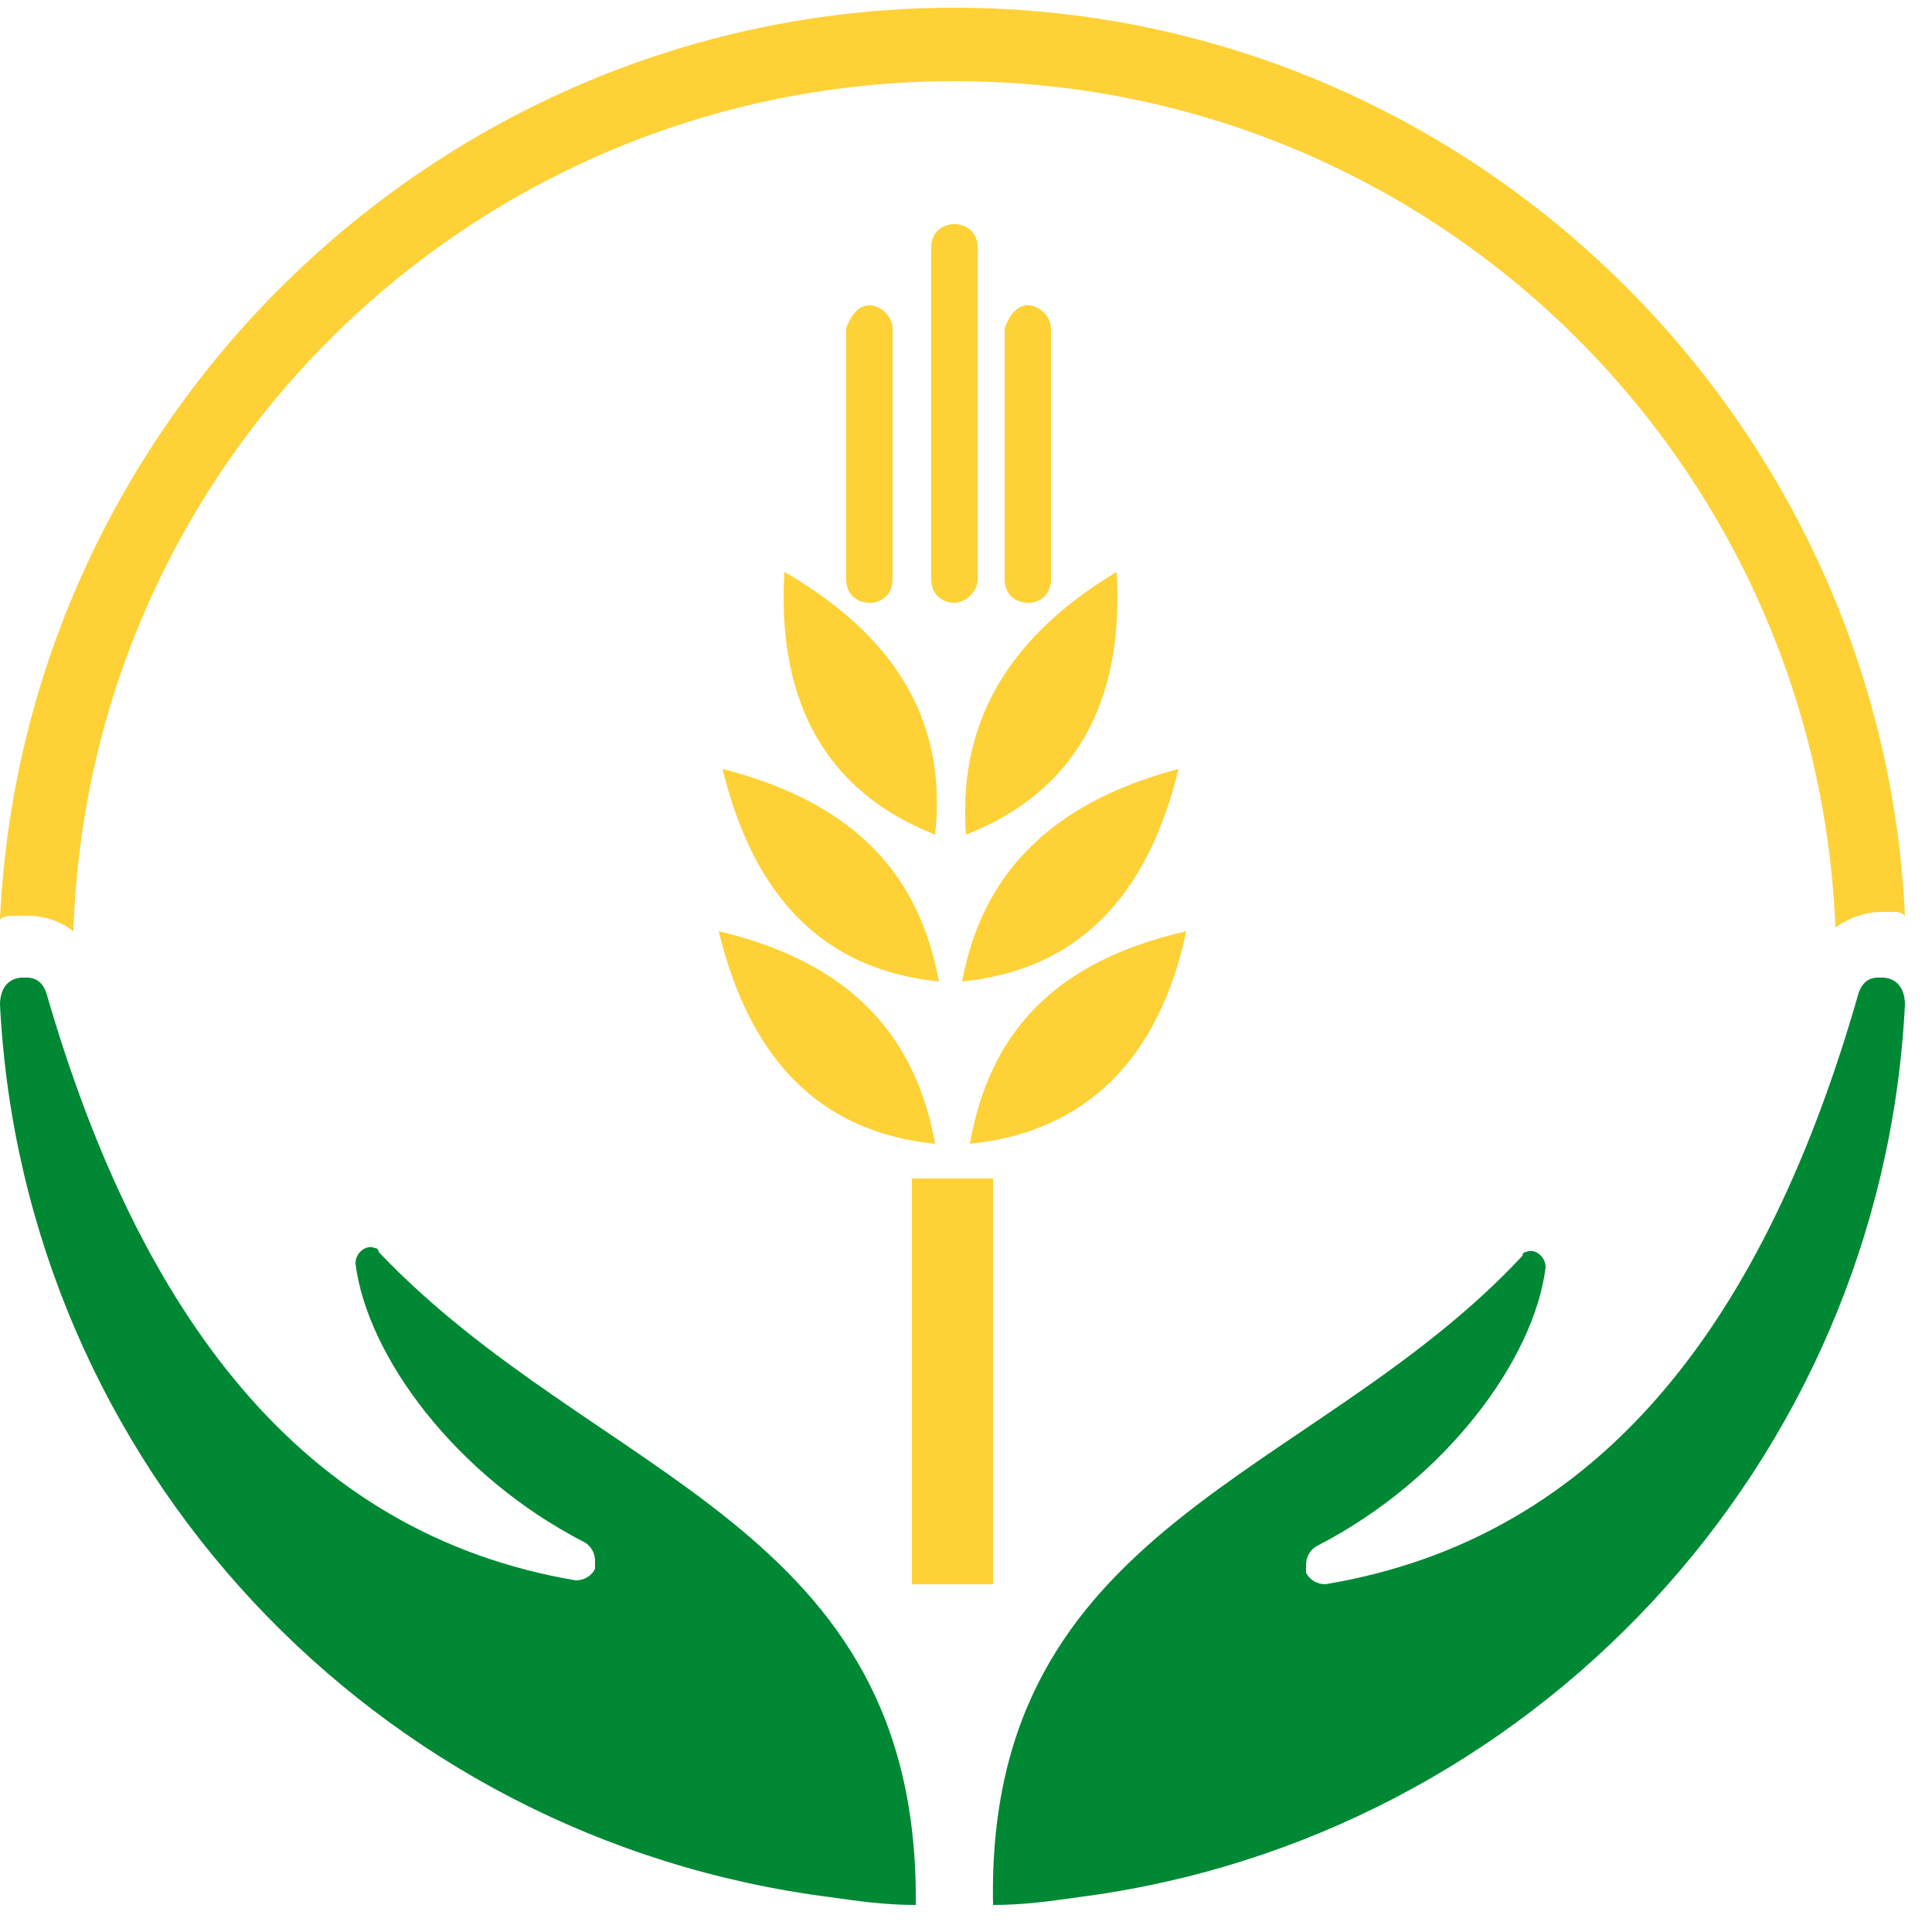 <?xml version="1.0" encoding="utf-8"?>
<!-- Generator: Adobe Illustrator 29.4.0, SVG Export Plug-In . SVG Version: 9.03 Build 0)  -->
<svg version="1.0" id="Layer_1" xmlns="http://www.w3.org/2000/svg" xmlns:xlink="http://www.w3.org/1999/xlink" x="0px" y="0px"
	 viewBox="0 0 50 50" style="enable-background:new 0 0 50 50;" xml:space="preserve">
<style type="text/css">
	.st0{fill-rule:evenodd;clip-rule:evenodd;fill:#FED136;}
	.st1{fill:#FED136;}
	.st2{clip-path:url(#SVGID_00000036944985530692833900000000091246793106814643_);}
	.st3{fill:#008834;}
	.st4{clip-path:url(#SVGID_00000014622612985541326390000011582154017770846120_);}
	.st5{clip-path:url(#SVGID_00000177477910799699263510000000947288948251981232_);}
</style>
<path class="st0" d="M18.6,24.1c0.8,3.3,2.6,5.2,5.6,5.5C23.7,26.8,22,24.9,18.6,24.1z M18.7,19.9c0.8,3.3,2.6,5.2,5.6,5.5
	C23.8,22.7,22.2,20.8,18.7,19.9z M20.3,14.8c-0.2,3.4,1.1,5.7,3.9,6.8C24.5,18.9,23.4,16.6,20.3,14.8z"/>
<path class="st0" d="M30.7,24.1c-0.7,3.3-2.6,5.2-5.6,5.5C25.6,26.8,27.2,24.9,30.7,24.1z M30.5,19.9c-0.8,3.3-2.6,5.2-5.6,5.5
	C25.4,22.7,27.1,20.8,30.5,19.9z M28.9,14.8c0.2,3.4-1.1,5.7-3.9,6.8C24.8,18.9,25.9,16.6,28.9,14.8z"/>
<path class="st0" d="M22.5,7.9c0.3,0,0.6,0.3,0.6,0.6V15c0,0.3-0.2,0.6-0.6,0.6c-0.3,0-0.6-0.2-0.6-0.6V8.5
	C22,8.2,22.2,7.9,22.5,7.9z M24.7,5.8c0.3,0,0.6,0.2,0.6,0.6V15c0,0.3-0.3,0.6-0.6,0.6c-0.3,0-0.6-0.2-0.6-0.6V6.4
	C24.1,6,24.4,5.8,24.7,5.8z M26.6,7.9c0.3,0,0.6,0.3,0.6,0.6V15c0,0.3-0.2,0.6-0.6,0.6c-0.3,0-0.6-0.2-0.6-0.6V8.5
	C26.1,8.2,26.3,7.9,26.6,7.9z"/>
<path class="st1" d="M23.6,30.5h2.1V41h-2.1V30.5z"/>
<g>
	<defs>
		<rect id="SVGID_1_" y="24" width="24" height="25.3"/>
	</defs>
	<clipPath id="SVGID_00000028314264563552687780000008265350520655365524_">
		<use xlink:href="#SVGID_1_"  style="overflow:visible;"/>
	</clipPath>
	<g style="clip-path:url(#SVGID_00000028314264563552687780000008265350520655365524_);">
		<path class="st3" d="M23.7,49.3c-0.8,0-1.5-0.1-2.2-0.2C9.7,47.6,0.6,37.9,0,26c0-0.4,0.2-0.7,0.6-0.7c0,0,0,0,0,0c0,0,0,0,0.1,0
			c0.2,0,0.4,0.1,0.5,0.4C3.6,34,7.8,39.7,14.9,40.9c0.2,0,0.4-0.1,0.5-0.3c0-0.1,0-0.1,0-0.2c0-0.2-0.1-0.4-0.3-0.5
			c-3.3-1.7-5.6-4.8-5.9-7.2c0-0.3,0.3-0.5,0.5-0.4c0.1,0,0.1,0.1,0.1,0.1C15.4,38.3,23.8,39.4,23.7,49.3z"/>
	</g>
</g>
<g>
	<defs>
		<rect id="SVGID_00000132767964593030995600000006047325969150146465_" y="0.2" width="49.3" height="25.1"/>
	</defs>
	<clipPath id="SVGID_00000028300768899639268020000013791991958786688162_">
		<use xlink:href="#SVGID_00000132767964593030995600000006047325969150146465_"  style="overflow:visible;"/>
	</clipPath>
	<g style="clip-path:url(#SVGID_00000028300768899639268020000013791991958786688162_);">
		<path class="st1" d="M0.4,23.7c0.1,0,0.2,0,0.3,0c0.4,0,0.8,0.1,1.2,0.4C2.3,11.8,12.4,2.1,24.7,2.1S47,11.8,47.5,24
			c0.3-0.2,0.7-0.4,1.2-0.4c0.1,0,0.2,0,0.3,0l0,0l0,0c0.1,0,0.2,0,0.3,0.1C48.7,10.7,37.9,0.2,24.7,0.2S0.6,10.7,0,23.8
			C0.1,23.7,0.2,23.7,0.4,23.7L0.4,23.7z"/>
	</g>
</g>
<g>
	<defs>
		<rect id="SVGID_00000015353930865674906460000012419415676549710775_" x="25.3" y="24" width="24" height="25.3"/>
	</defs>
	<clipPath id="SVGID_00000131367593258692933990000017727800130891758494_">
		<use xlink:href="#SVGID_00000015353930865674906460000012419415676549710775_"  style="overflow:visible;"/>
	</clipPath>
	<g style="clip-path:url(#SVGID_00000131367593258692933990000017727800130891758494_);">
		<path class="st3" d="M25.7,49.3c0.8,0,1.5-0.1,2.2-0.2C39.6,47.6,48.7,37.9,49.3,26c0-0.4-0.2-0.7-0.6-0.7c0,0-0.1,0-0.1,0
			c-0.2,0-0.4,0.1-0.5,0.4c-2.4,8.4-6.6,14.1-13.8,15.3c-0.2,0-0.4-0.1-0.5-0.3c0-0.1,0-0.1,0-0.2c0-0.2,0.1-0.4,0.3-0.5
			c3.3-1.7,5.6-4.8,5.9-7.2c0-0.3-0.3-0.5-0.5-0.4c-0.1,0-0.1,0.1-0.1,0.1C34,38.3,25.5,39.4,25.7,49.3z"/>
	</g>
</g>
</svg>
